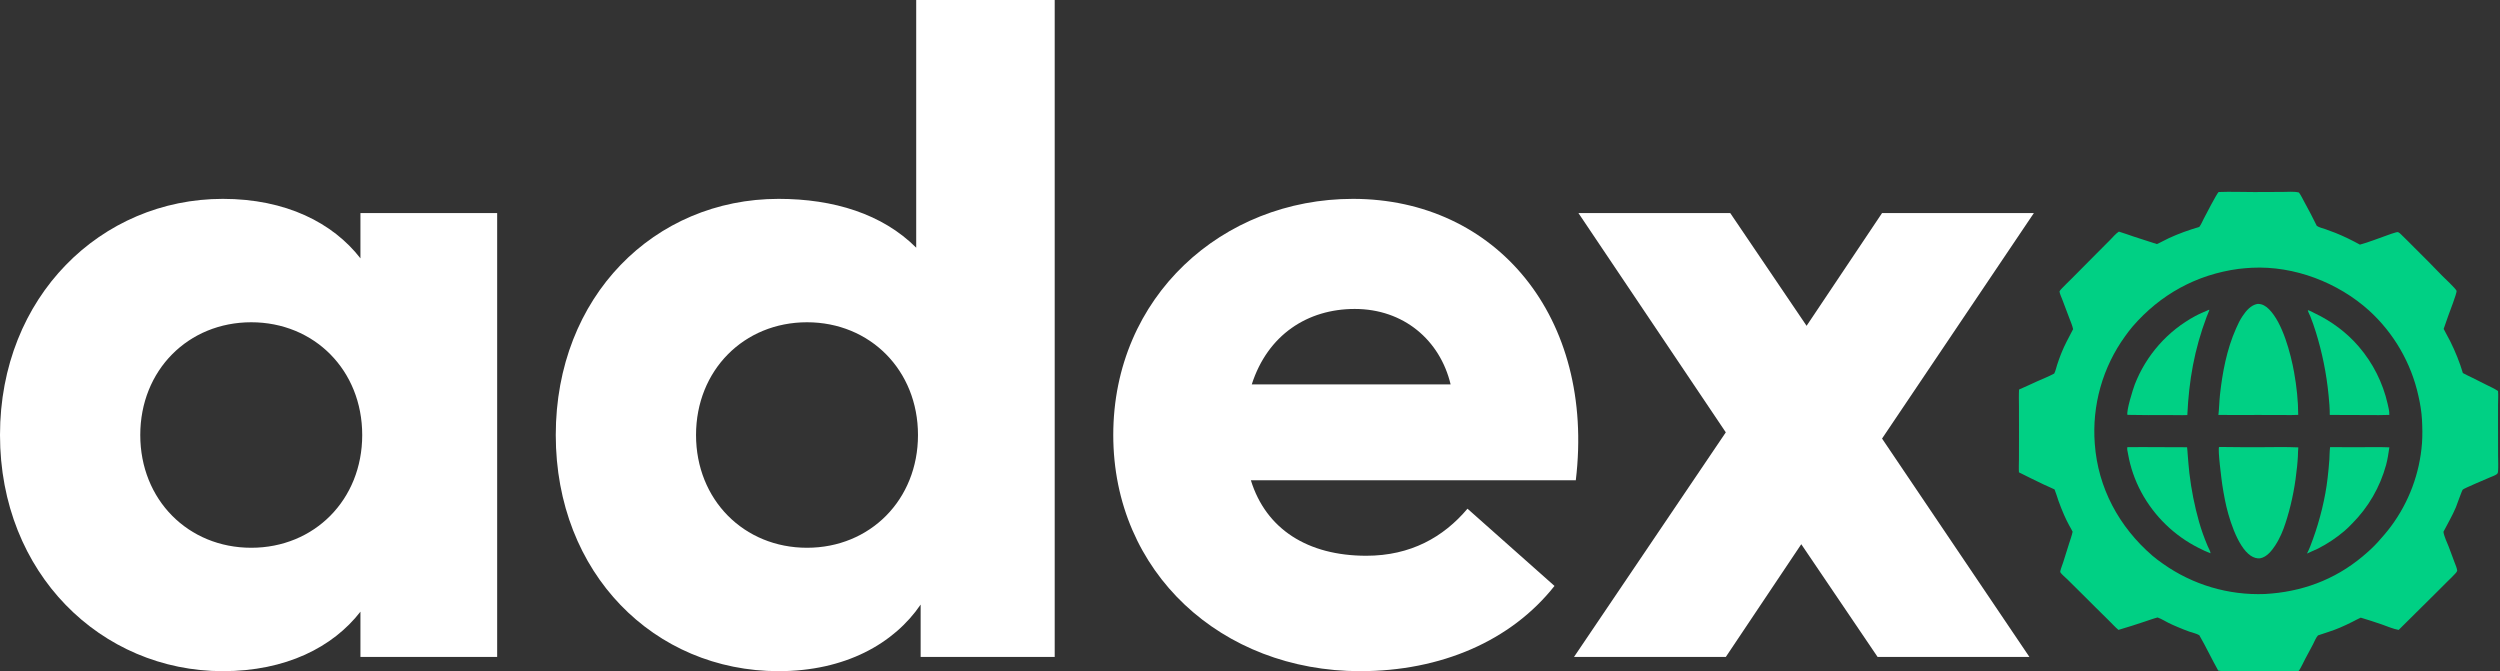 <?xml version="1.0" encoding="UTF-8"?>
<svg xmlns="http://www.w3.org/2000/svg" width="704" height="189" viewBox="0 0 704 189" fill="none">
  <rect x="0" y="0" width="704" height="189" fill="#333333" stroke="none"/>
  <path d="M62.75 189C28.5 189 0 161.5 0 122.5C0 83.5 28.5 56 62.75 56C80.5 56 93.75 62.75 101.5 72.75V60H140V185H101.5V172.25C93.75 182.25 80.5 189 62.75 189ZM39.5 122.5C39.5 140.75 53 154.25 70.75 154.25C88.5 154.25 102 140.75 102 122.5C102 104.25 88.5 90.75 70.75 90.75C53 90.75 39.5 104.25 39.5 122.5Z" fill="white"></path>
  <path d="M219.254 189C184.254 189 156.504 161.5 156.504 122.5C156.504 83.5 184.254 56 219.254 56C234.754 56 248.504 60.25 258.004 69.75V0H297.004V185H259.254V170.25C251.754 181.25 238.004 189 219.254 189ZM196.004 122.5C196.004 140.75 209.504 154.25 227.254 154.25C245.004 154.25 258.504 140.75 258.504 122.5C258.504 104.25 245.004 90.75 227.254 90.75C209.504 90.75 196.004 104.25 196.004 122.5Z" fill="white"></path>
  <path d="M382.996 189C343.996 189 313.496 161.25 313.496 122.5C313.496 83.5 344.246 56 380.996 56C421.246 56 449.246 89.25 443.746 135.25H352.246C356.496 149 368.246 156.5 384.746 156.5C397.246 156.5 406.496 151.25 413.246 143.25L437.746 165C425.496 180.5 405.746 189 382.996 189ZM352.496 108.25H408.496C405.496 95.75 395.246 87 381.496 87C368.246 87 356.996 94.25 352.496 108.25Z" fill="white"></path>
  <path d="M528.736 185L507.236 153.25L485.986 185H443.236L485.986 121.75L444.486 60H487.236L508.736 91.75L529.986 60H572.736L529.986 123.5L571.486 185H528.736Z" fill="white"></path>
  <path d="M624.769 54.072C628.096 53.936 631.468 54.088 634.801 54.08L642.79 54.049C644.162 54.047 646.084 53.866 647.383 54.214C647.987 55.036 648.456 56.059 648.948 56.958C650.157 59.145 651.311 61.361 652.411 63.605C653.095 64.066 654.068 64.27 654.846 64.54C655.793 64.87 656.733 65.219 657.666 65.586C660.059 66.546 662.291 67.653 664.553 68.885C667.046 68.216 669.689 67.141 672.154 66.285C672.998 65.991 673.863 65.639 674.732 65.429C674.929 65.381 675.157 65.323 675.354 65.402C675.599 65.501 675.835 65.722 676.028 65.902C677.305 67.103 678.521 68.368 679.762 69.607C682.436 72.237 685.074 74.904 687.675 77.607C688.529 78.479 691.4 81.098 691.788 81.921C691.763 82.856 689.871 87.687 689.409 88.978L688.138 92.621C688.717 93.806 689.409 94.944 689.998 96.13C691.367 98.882 692.685 102.095 693.541 105.05C694.426 105.538 695.355 105.954 696.262 106.402L700.228 108.395C701.299 108.928 702.462 109.435 703.445 110.118C703.55 111.349 703.455 112.633 703.443 113.87L703.441 120.098L703.459 128.28C703.464 129.716 703.55 131.207 703.457 132.636C703.435 132.966 703.413 133.275 703.138 133.491C702.601 133.913 701.802 134.154 701.177 134.429C700.13 134.889 693.819 137.533 693.517 137.875C693.223 138.211 691.931 142.027 691.567 142.888C690.559 145.276 689.248 147.459 688.072 149.757C688.257 151.087 689.041 152.622 689.534 153.893C690.107 155.374 690.649 156.872 691.201 158.362C691.479 159.114 691.893 159.957 691.946 160.758C691.828 161.055 691.611 161.294 691.4 161.531C690.741 162.272 690.002 162.952 689.295 163.65L686.448 166.496L675.465 177.384C673.87 177.099 672.249 176.378 670.717 175.84C668.754 175.161 666.777 174.525 664.787 173.931C664.005 174.266 663.242 174.704 662.481 175.087C661.297 175.687 660.094 176.248 658.874 176.771C656.863 177.635 654.798 178.207 652.745 178.929C652.122 179.614 651.746 180.667 651.315 181.492C650.596 182.863 649.838 184.212 649.126 185.586C648.559 186.682 648.029 187.88 647.353 188.908C646.835 189.087 640.923 188.949 639.846 188.951L630.704 188.978C629.065 188.982 627.418 189.026 625.781 188.977C625.389 188.965 625.024 188.911 624.642 188.826C622.811 185.564 621.196 182.106 619.319 178.873C619.308 178.867 619.297 178.861 619.286 178.855C618.483 178.391 617.434 178.187 616.555 177.878C615.376 177.464 614.205 176.983 613.054 176.494C612.21 176.135 611.357 175.769 610.542 175.347C609.567 174.842 608.615 174.26 607.583 173.88C606.389 174.181 605.213 174.628 604.041 175.012C601.549 175.828 599.08 176.662 596.555 177.376C595.604 176.576 594.736 175.596 593.843 174.728C591.401 172.353 589.015 169.929 586.595 167.533L582.184 163.163C581.687 162.676 580.547 161.728 580.229 161.212C580.136 161.061 580.163 160.942 580.198 160.779C580.376 159.965 580.748 159.114 581.004 158.315L582.646 153.093C582.985 152.02 583.387 150.925 583.633 149.828L583.652 149.742C583.375 149.137 583.004 148.552 582.686 147.964C582.158 146.993 581.674 145.999 581.233 144.985C580.681 143.69 580.13 142.366 579.665 141.037C579.301 140 579.014 138.916 578.591 137.902L578.557 137.822C577.56 137.334 576.53 136.915 575.525 136.442C573.182 135.324 570.852 134.181 568.533 133.012C568.458 131.798 568.534 130.535 568.537 129.316L568.55 121.871L568.539 114.472C568.531 112.885 568.475 111.279 568.565 109.694C570.305 108.952 572.006 108.121 573.734 107.353C575.302 106.656 576.964 105.999 578.472 105.187C578.857 104.429 579.034 103.525 579.294 102.714C579.624 101.68 580.008 100.654 580.399 99.641C581.332 97.227 582.608 94.984 583.789 92.688C583.551 91.594 583.06 90.491 582.664 89.442L580.733 84.326C580.474 83.629 580.059 82.821 579.952 82.094C580.096 81.756 580.375 81.475 580.624 81.21C581.529 80.244 582.504 79.343 583.436 78.403L590.443 71.342L594.202 67.573C594.893 66.879 595.877 65.704 596.677 65.225C598.102 65.651 599.507 66.167 600.917 66.643C603.068 67.355 605.225 68.052 607.386 68.732C608.559 68.224 609.665 67.56 610.828 67.028C613.599 65.761 616.389 64.759 619.312 63.911C619.836 63.245 620.186 62.34 620.578 61.588C621.146 60.499 624.28 54.423 624.769 54.072ZM634.164 75.398C632.91 75.488 631.643 75.55 630.396 75.717C618.538 77.306 608.359 82.91 600.543 91.943C599.788 92.815 599.111 93.747 598.432 94.679C592.095 103.438 589.067 114.165 589.889 124.95C590.785 137.423 596.734 148.372 606.125 156.493C607.052 157.294 608.05 158.003 609.045 158.715C617.426 164.672 627.541 167.68 637.81 167.271C648.015 166.719 657.325 163.343 665.208 156.775C666.795 155.454 668.299 154.105 669.679 152.566C670.949 151.15 672.206 149.711 673.336 148.179C678.377 141.372 681.392 133.277 682.033 124.827C682.19 122.623 682.148 120.366 682.029 118.161C681.908 115.899 681.521 113.656 681.02 111.451C678.979 102.216 674.136 93.839 667.154 87.468C658.345 79.523 646.059 74.819 634.164 75.398Z" fill="#00D084"></path>
  <path d="M649.875 87.347C650.437 87.438 651.321 87.972 651.858 88.227C656.495 90.421 660.882 93.67 664.221 97.584C668.202 102.211 670.994 107.743 672.353 113.696C672.56 114.642 672.901 115.876 672.826 116.837C670.855 116.93 668.868 116.885 666.894 116.882L656.061 116.845C656.08 115.022 655.907 113.155 655.731 111.34C655.146 105.243 653.929 99.224 652.1 93.379C651.666 91.957 651.145 90.527 650.61 89.141C650.399 88.595 650.032 88.01 649.899 87.455C649.89 87.419 649.883 87.383 649.875 87.347Z" fill="#00D084"></path>
  <path d="M656.156 125.919C659.095 125.945 662.033 125.948 664.971 125.927C667.592 125.917 670.228 125.873 672.846 125.975C672.595 127.665 672.369 129.265 671.924 130.923C670.225 137.161 666.933 142.85 662.372 147.428C661.651 148.159 660.93 148.911 660.138 149.567C657.884 151.481 655.415 153.125 652.78 154.466C651.755 154.977 650.675 155.374 649.646 155.882C650.339 154.57 650.828 153.182 651.334 151.791C653.271 146.474 654.837 140.181 655.463 134.557C655.655 132.834 655.842 131.095 655.951 129.364C656.022 128.249 655.999 127.097 656.146 125.991L656.156 125.919Z" fill="#00D084"></path>
  <path d="M622.046 87.233L622.1 87.239C622.117 87.265 622.148 87.286 622.152 87.317C622.162 87.389 621.469 89.007 621.382 89.238C617.92 98.466 616.41 107.068 615.951 116.882C614.185 116.962 612.404 116.871 610.636 116.879C606.847 116.915 603.057 116.898 599.268 116.828L599.183 116.853L599.083 116.793C598.771 115.605 600.625 109.641 601.169 108.22C604.383 99.988 610.42 93.172 618.198 88.992C619.437 88.317 620.759 87.807 622.046 87.233Z" fill="#00D084"></path>
  <path d="M599.063 125.921C604.668 125.85 610.275 125.971 615.88 125.945C615.981 126.663 616.004 127.41 616.065 128.134C616.209 129.833 616.335 131.533 616.526 133.227C617.069 137.854 617.977 142.431 619.241 146.915C619.908 149.233 620.715 151.508 621.659 153.727C621.831 154.143 622.544 155.428 622.472 155.801C621.342 155.39 620.232 154.846 619.159 154.306C612.296 150.863 606.655 145.391 603.002 138.631C601.17 135.234 599.902 131.563 599.245 127.76C599.153 127.244 598.915 126.411 599.063 125.921Z" fill="#00D084"></path>
  <path d="M635.679 85.581C635.724 85.581 635.768 85.579 635.811 85.579C637.079 85.573 638.045 86.187 638.923 87.053C642.796 90.875 645.081 99.624 646.021 104.86C646.719 108.747 647.171 112.874 647.18 116.83C645.798 116.917 644.4 116.869 643.016 116.867L636.134 116.853L627.767 116.863C626.748 116.867 625.719 116.804 624.702 116.855C624.926 115.008 624.938 113.07 625.143 111.194C625.836 104.847 627.055 98.4 629.656 92.537C630.199 91.312 630.758 90.11 631.513 88.997C632.532 87.495 633.81 85.946 635.679 85.581Z" fill="#00D084"></path>
  <path d="M624.895 125.865C628.867 125.922 632.84 125.943 636.812 125.929C640.272 125.917 643.749 125.826 647.207 125.986C647.116 126.817 647.124 127.665 647.086 128.5C647.042 129.439 646.957 130.379 646.865 131.315C646.383 136.222 645.507 141.029 644.083 145.751C643.436 147.895 642.715 150.019 641.648 151.994C641.352 152.535 641.051 153.068 640.715 153.583C639.779 155.017 638.333 156.86 636.541 157.196C635.591 157.374 634.587 157.009 633.8 156.483C629.956 153.914 627.409 145.274 626.543 140.791C626.261 139.37 626.011 137.942 625.793 136.51C625.595 135.167 624.477 126.484 624.895 125.865Z" fill="#00D084"></path>
</svg>
